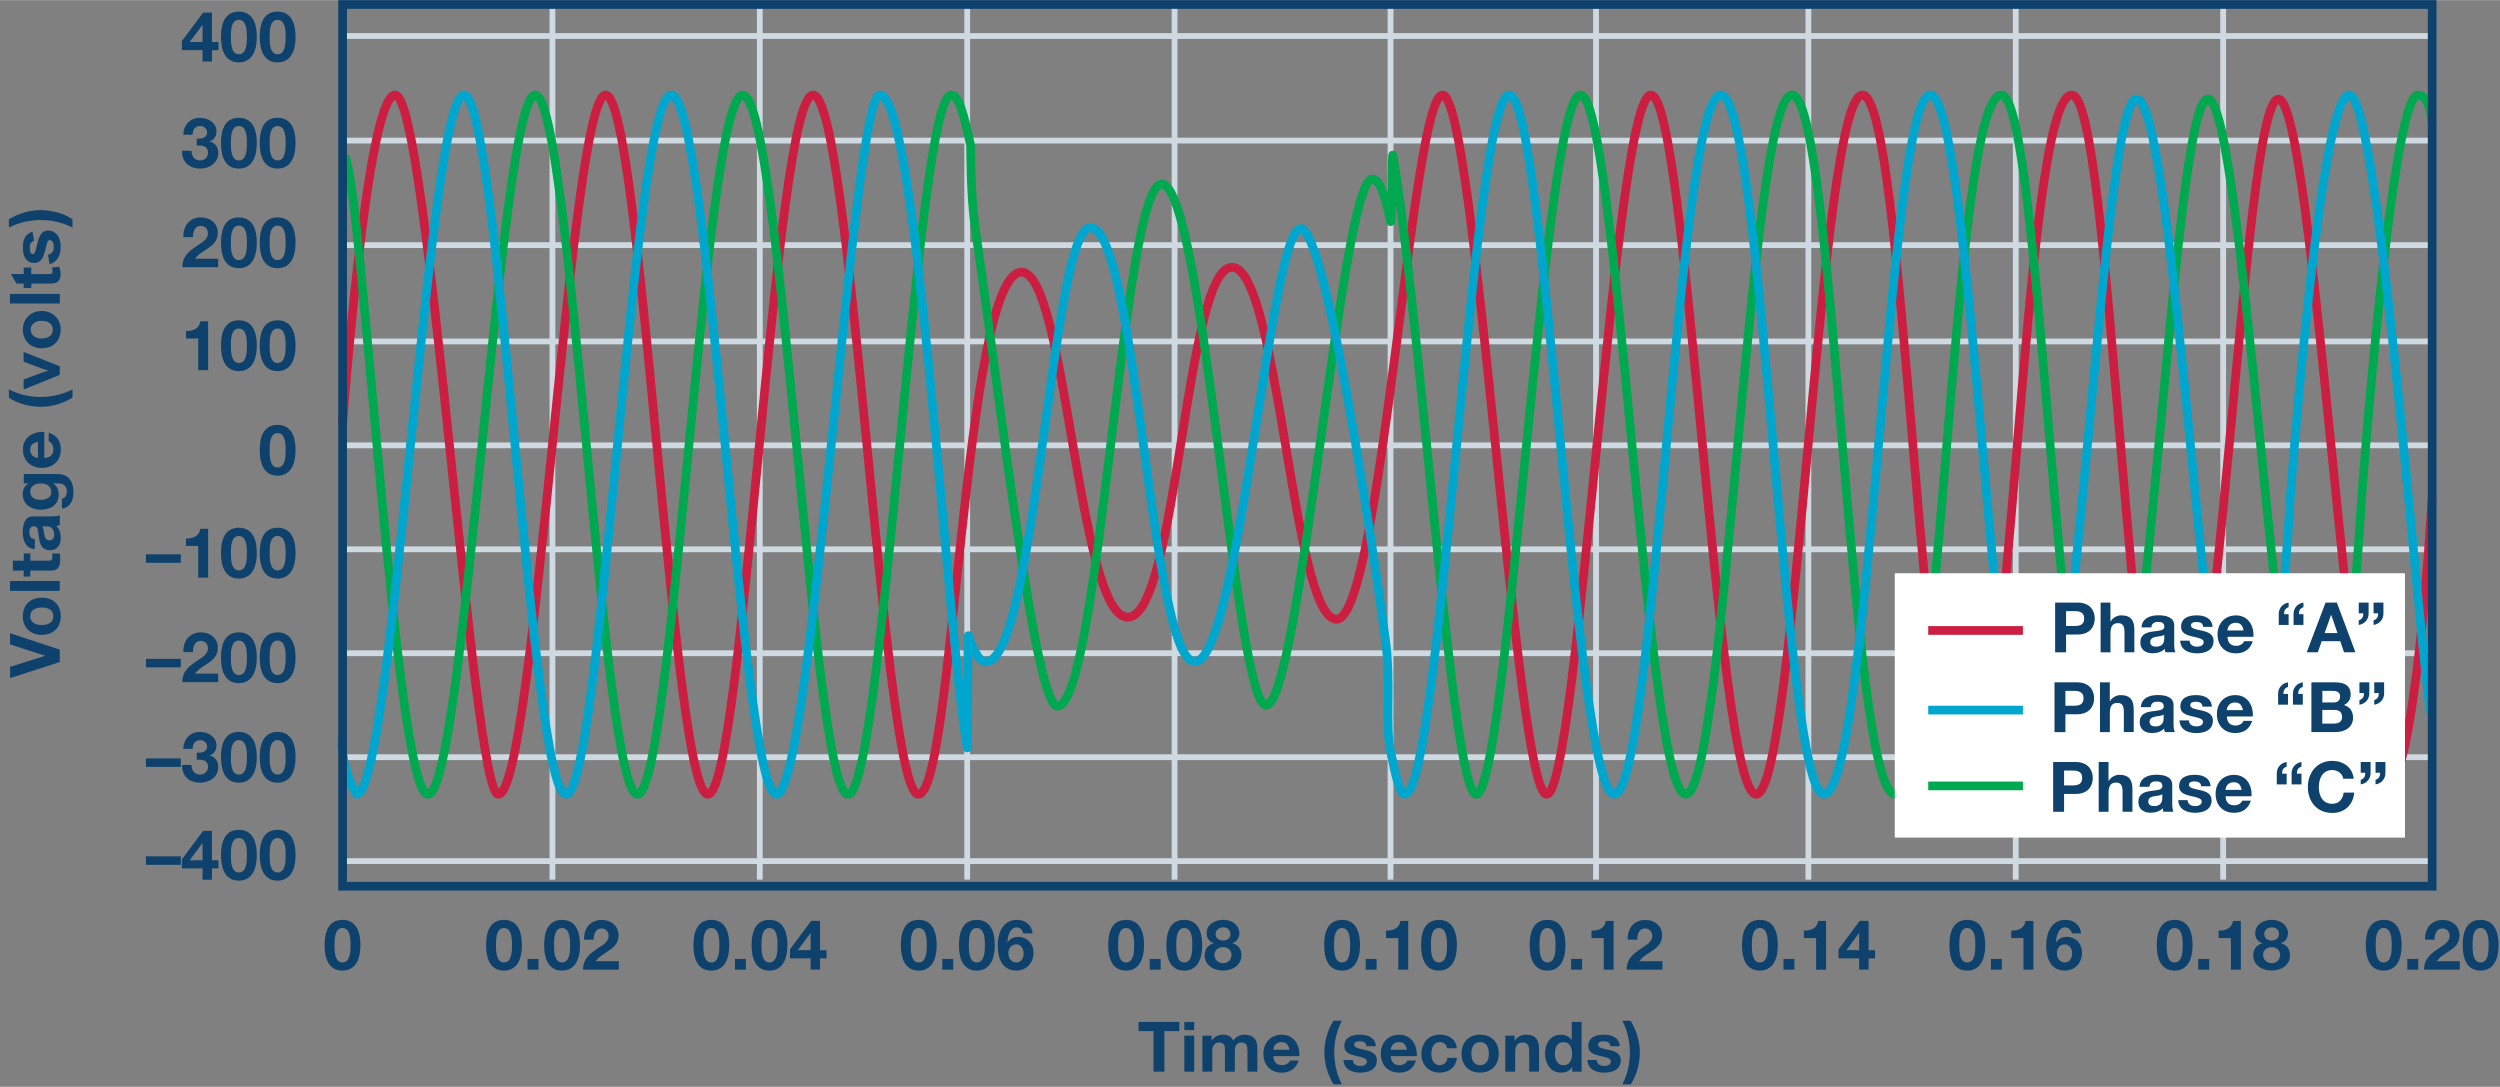 <?xml version="1.0" encoding="UTF-8"?><svg id="uuid-1d17b6ee-a297-4d9f-b2ab-bbccd95dfb6e" xmlns="http://www.w3.org/2000/svg" width="5.98in" height="2.6in" viewBox="0 0 430.41 187.09"><rect x="0" y="0" width="430.41" height="187.09" fill="#808080" stroke="none"/><g><path d="m10.29,111.83v2.12l-8.56,2.78v-1.94l6.02-1.91v-.02l-6.02-1.93v-1.94l8.56,2.84Z" fill="#0e416b"/><path d="m3.93,106.08c0-1.95,1.3-3.21,3.27-3.21s3.26,1.26,3.26,3.21-1.3,3.2-3.26,3.2-3.27-1.26-3.27-3.2Zm5.25,0c0-1.16-1-1.51-1.98-1.51s-1.99.35-1.99,1.51,1,1.5,1.99,1.5,1.98-.35,1.98-1.5Z" fill="#0e416b"/><path d="m1.73,101.71v-1.7h8.56v1.7H1.73Z" fill="#0e416b"/><path d="m4.09,96.51v-1.25h1.14v1.25h3.07c.58,0,.72-.14.72-.72,0-.18-.01-.35-.05-.53h1.33c.05.29.06.66.06,1,0,1.04-.24,1.95-1.48,1.95h-3.66v1.03h-1.14v-1.03h-1.86v-1.7h1.86Z" fill="#0e416b"/><path d="m6,94.51c-1.6-.1-2.08-1.52-2.08-2.91,0-1.24.28-2.72,1.76-2.72h3.23c.56,0,1.13-.06,1.38-.22v1.73c-.19.06-.4.11-.6.12.56.54.77,1.33.77,2.09,0,1.18-.59,2.11-1.86,2.11-1.4,0-1.74-1.06-1.88-2.11-.16-1.04-.12-2.02-.82-2.02-.73,0-.84.5-.84,1.1,0,.65.26,1.07.94,1.13v1.7Zm1.26-3.93c.25.29.26.89.36,1.42.11.53.29,1.01.91,1.01s.79-.49.79-1.04c0-1.33-1.06-1.38-1.43-1.38h-.64Z" fill="#0e416b"/><path d="m9.9,81.59c1.02,0,2.75.36,2.75,3.21,0,1.22-.58,2.65-1.99,2.73v-1.69c.64-.16.85-.67.85-1.27,0-.95-.65-1.38-1.54-1.37h-.82v.02c.65.37.96,1.12.96,1.86,0,1.86-1.42,2.65-3.12,2.65-1.61,0-3.07-.92-3.07-2.66,0-.82.28-1.44,1-1.85v-.02h-.83v-1.62h5.8Zm-2.78,1.62c-1.01,0-1.91.35-1.91,1.45,0,.96.84,1.38,1.76,1.38s1.86-.34,1.86-1.38c0-.97-.83-1.45-1.71-1.45Z" fill="#0e416b"/><path d="m7.61,78.82c1.08-.05,1.57-.58,1.57-1.52,0-.68-.42-1.24-.8-1.34v-1.5c1.46.48,2.09,1.5,2.09,2.9,0,1.96-1.34,3.17-3.26,3.17s-3.27-1.28-3.27-3.17c0-2.11,1.78-3.13,3.68-3.01v4.47Zm-1.08-2.77c-.86.16-1.32.53-1.32,1.35,0,1.08.84,1.39,1.32,1.42v-2.77Z" fill="#0e416b"/><path d="m1.53,67.01c1.69.89,3.57,1.31,5.43,1.31s3.79-.41,5.52-1.3v1.42c-1.63.98-3.53,1.58-5.4,1.58s-4.03-.53-5.55-1.58v-1.43Z" fill="#0e416b"/><path d="m10.29,64.52l-6.22,2.51v-1.73l3.18-1.17,1.06-.34c-.27-.09-.45-.15-.53-.17-.18-.05-.35-.11-.53-.18l-3.18-1.18v-1.69l6.22,2.47v1.48Z" fill="#0e416b"/><path d="m7.1,59.94c-.55,0-1.08-.13-1.59-.4s-.9-.65-1.17-1.15-.4-1.05-.4-1.66c0-.94.31-1.71.92-2.31s1.38-.9,2.32-.9,1.72.3,2.34.91.93,1.37.93,2.29c0,.57-.13,1.11-.39,1.63s-.64.91-1.13,1.18-1.1.4-1.82.4Zm.09-1.69c.62,0,1.09-.15,1.42-.44s.49-.65.49-1.08-.16-.79-.49-1.08-.8-.44-1.43-.44-1.08.15-1.41.44-.49.65-.49,1.08.16.79.49,1.08.8.44,1.42.44Z" fill="#0e416b"/><path d="m10.29,52.23H1.71v-1.65h8.59v1.65Z" fill="#0e416b"/><path d="m4.07,46.04h1.31v1.12h2.51c.51,0,.8-.01.89-.03s.15-.07.21-.15.08-.17.08-.28c0-.15-.05-.37-.16-.66l1.28-.14c.16.38.25.82.25,1.3,0,.3-.05.56-.15.8s-.23.41-.39.52-.37.19-.64.23c-.19.04-.58.05-1.16.05h-2.71v.76h-1.31v-.76h-1.24l-.96-1.65h2.2v-1.12Z" fill="#0e416b"/><path d="m8.52,45.48l-.25-1.65c.32-.07.56-.21.73-.43s.25-.52.25-.9c0-.43-.08-.75-.23-.96-.11-.14-.26-.22-.44-.22-.12,0-.23.04-.31.12-.08.08-.15.27-.22.55-.29,1.33-.56,2.17-.8,2.53-.34.49-.8.74-1.4.74-.54,0-.99-.21-1.36-.64s-.55-1.09-.55-1.98.14-1.48.42-1.9.69-.7,1.23-.86l.29,1.55c-.24.07-.43.19-.56.38s-.19.45-.19.79c0,.43.06.74.18.93.09.12.2.19.33.19.12,0,.22-.05.3-.16.11-.15.26-.66.46-1.54s.44-1.49.73-1.84c.29-.34.7-.52,1.22-.52.57,0,1.06.24,1.47.71s.62,1.18.62,2.12c0,.85-.17,1.52-.52,2.01s-.81.82-1.4.97Z" fill="#0e416b"/><path d="m12.48,39.17c-1.68-.89-3.56-1.31-5.42-1.31s-3.79.41-5.53,1.29v-1.42c1.64-.98,3.54-1.58,5.41-1.58s4.03.53,5.54,1.58v1.43Z" fill="#0e416b"/></g><line x1="95.11" y1=".75" x2="95.11" y2="151.42" fill="#0e416b" stroke="#cfd9e1" stroke-miterlimit="11.5"/><line x1="418.73" y1="6.18" x2="58.98" y2="6.18" fill="#0e416b" stroke="#cfd9e1" stroke-miterlimit="11.5"/><line x1="418.73" y1="24.18" x2="58.98" y2="24.18" fill="#0e416b" stroke="#cfd9e1" stroke-miterlimit="11.5"/><line x1="418.73" y1="42.18" x2="58.98" y2="42.18" fill="#0e416b" stroke="#cfd9e1" stroke-miterlimit="11.5"/><line x1="418.73" y1="58.76" x2="58.98" y2="58.76" fill="#0e416b" stroke="#cfd9e1" stroke-miterlimit="11.5"/><line x1="418.73" y1="76.65" x2="58.98" y2="76.65" fill="#0e416b" stroke="#cfd9e1" stroke-miterlimit="11.5"/><line x1="418.73" y1="94.55" x2="58.98" y2="94.55" fill="#0e416b" stroke="#cfd9e1" stroke-miterlimit="11.5"/><line x1="418.73" y1="112.44" x2="58.98" y2="112.44" fill="#0e416b" stroke="#cfd9e1" stroke-miterlimit="11.5"/><line x1="418.73" y1="130.34" x2="58.98" y2="130.34" fill="#0e416b" stroke="#cfd9e1" stroke-miterlimit="11.5"/><line x1="418.73" y1="148.23" x2="58.98" y2="148.23" fill="#0e416b" stroke="#cfd9e1" stroke-miterlimit="11.5"/><line x1="130.81" y1=".75" x2="130.81" y2="151.42" fill="#0e416b" stroke="#cfd9e1" stroke-miterlimit="11.5"/><line x1="166.52" y1=".75" x2="166.52" y2="151.42" fill="#0e416b" stroke="#cfd9e1" stroke-miterlimit="11.5"/><line x1="202.22" y1=".75" x2="202.22" y2="151.42" fill="#0e416b" stroke="#cfd9e1" stroke-miterlimit="11.5"/><line x1="239.4" y1=".75" x2="239.4" y2="151.42" fill="#0e416b" stroke="#cfd9e1" stroke-miterlimit="11.5"/><line x1="274.78" y1=".75" x2="274.78" y2="151.42" fill="#0e416b" stroke="#cfd9e1" stroke-miterlimit="11.5"/><line x1="311.34" y1=".75" x2="311.34" y2="151.42" fill="#0e416b" stroke="#cfd9e1" stroke-miterlimit="11.5"/><line x1="347.04" y1=".75" x2="347.04" y2="151.42" fill="#0e416b" stroke="#cfd9e1" stroke-miterlimit="11.5"/><line x1="382.75" y1=".75" x2="382.75" y2="151.42" fill="#0e416b" stroke="#cfd9e1" stroke-miterlimit="11.5"/><g><path d="m198.59,177.5h-2.57v-1.58h7.02v1.58h-2.57v6.98h-1.88v-6.98Z" fill="#0e416b"/><path d="m205.6,177.32h-1.7v-1.4h1.7v1.4Zm-1.7.96h1.7v6.2h-1.7v-6.2Z" fill="#0e416b"/><path d="m206.99,178.28h1.61v.84h.02c.44-.64,1.09-1.01,1.9-1.01s1.48.29,1.81,1.03c.36-.54,1.01-1.03,1.87-1.03,1.32,0,2.27.61,2.27,2.22v4.15h-1.7v-3.51c0-.83-.07-1.51-1.04-1.51s-1.14.79-1.14,1.57v3.45h-1.7v-3.48c0-.72.05-1.55-1.03-1.55-.34,0-1.15.22-1.15,1.43v3.6h-1.7v-6.2Z" fill="#0e416b"/><path d="m219.22,181.79c.05,1.08.58,1.57,1.52,1.57.68,0,1.24-.42,1.34-.8h1.5c-.48,1.46-1.5,2.09-2.9,2.09-1.96,0-3.17-1.34-3.17-3.26s1.28-3.27,3.17-3.27c2.11,0,3.13,1.78,3.01,3.68h-4.47Zm2.77-1.08c-.16-.86-.53-1.32-1.35-1.32-1.08,0-1.39.84-1.42,1.32h2.77Z" fill="#0e416b"/><path d="m231.02,175.71c-.89,1.69-1.31,3.57-1.31,5.43s.41,3.79,1.3,5.52h-1.42c-.98-1.63-1.58-3.53-1.58-5.4s.53-4.03,1.58-5.55h1.43Z" fill="#0e416b"/><path d="m232.91,182.46c.01.74.64,1.04,1.31,1.04.49,0,1.12-.19,1.12-.79,0-.52-.71-.7-1.93-.96-.98-.22-1.97-.56-1.97-1.65,0-1.58,1.37-1.99,2.7-1.99s2.6.46,2.73,1.98h-1.62c-.05-.66-.55-.84-1.16-.84-.38,0-.95.07-.95.58,0,.61.96.7,1.93.92,1,.23,1.97.59,1.97,1.74,0,1.63-1.42,2.16-2.83,2.16s-2.84-.54-2.91-2.18h1.62Z" fill="#0e416b"/><path d="m239.44,181.79c.05,1.08.58,1.57,1.52,1.57.68,0,1.24-.42,1.34-.8h1.5c-.48,1.46-1.5,2.09-2.9,2.09-1.96,0-3.17-1.34-3.17-3.26s1.28-3.27,3.17-3.27c2.11,0,3.13,1.78,3.01,3.68h-4.47Zm2.77-1.08c-.16-.86-.53-1.32-1.35-1.32-1.08,0-1.39.84-1.42,1.32h2.77Z" fill="#0e416b"/><path d="m249.14,180.46c-.11-.7-.55-1.07-1.26-1.07-1.09,0-1.45,1.1-1.45,2.01s.35,1.96,1.42,1.96c.79,0,1.25-.5,1.35-1.26h1.64c-.22,1.64-1.35,2.54-2.99,2.54-1.87,0-3.13-1.32-3.13-3.18s1.15-3.36,3.17-3.36c1.46,0,2.81.77,2.91,2.35h-1.67Z" fill="#0e416b"/><path d="m254.82,178.11c1.95,0,3.21,1.3,3.21,3.27s-1.26,3.26-3.21,3.26-3.2-1.3-3.2-3.26,1.26-3.27,3.2-3.27Zm0,5.25c1.16,0,1.51-1,1.51-1.98s-.35-1.99-1.51-1.99-1.5,1-1.5,1.99.35,1.98,1.5,1.98Z" fill="#0e416b"/><path d="m259.14,178.28h1.62v.86h.04c.43-.7,1.18-1.03,1.9-1.03,1.81,0,2.27,1.02,2.27,2.55v3.81h-1.7v-3.5c0-1.02-.3-1.52-1.09-1.52-.92,0-1.32.52-1.32,1.78v3.25h-1.7v-6.2Z" fill="#0e416b"/><path d="m270.68,183.69h-.02c-.4.67-1.09.96-1.88.96-1.87,0-2.78-1.61-2.78-3.32s.92-3.21,2.75-3.21c.73,0,1.45.31,1.83.92h.02v-3.12h1.7v8.56h-1.62v-.79Zm-1.49-4.29c-1.12,0-1.5.96-1.5,1.98s.44,1.99,1.5,1.99c1.13,0,1.46-.98,1.46-2s-.36-1.97-1.46-1.97Z" fill="#0e416b"/><path d="m274.91,182.46c.01.74.64,1.04,1.31,1.04.49,0,1.12-.19,1.12-.79,0-.52-.71-.7-1.93-.96-.98-.22-1.97-.56-1.97-1.65,0-1.58,1.37-1.99,2.7-1.99s2.6.46,2.73,1.98h-1.62c-.05-.66-.55-.84-1.16-.84-.38,0-.95.07-.95.58,0,.61.96.7,1.93.92,1,.23,1.97.59,1.97,1.74,0,1.63-1.42,2.16-2.83,2.16s-2.84-.54-2.91-2.18h1.62Z" fill="#0e416b"/><path d="m279.3,186.66c.89-1.68,1.31-3.56,1.31-5.42s-.41-3.79-1.29-5.53h1.42c.98,1.64,1.58,3.54,1.58,5.41s-.53,4.03-1.58,5.54h-1.43Z" fill="#0e416b"/></g><path d="m58.96,158.35c1.68,0,3.09,1.06,3.09,4.33s-1.42,4.4-3.09,4.4-3.07-1.06-3.07-4.4,1.42-4.33,3.07-4.33Zm0,7.33c1.39,0,1.39-2.05,1.39-3,0-.88,0-2.93-1.39-2.93s-1.37,2.05-1.37,2.93c0,.95,0,3,1.37,3Z" fill="#0e416b"/><g><path d="m86.76,158.35c1.68,0,3.09,1.06,3.09,4.33s-1.42,4.4-3.09,4.4-3.07-1.06-3.07-4.4,1.42-4.33,3.07-4.33Zm0,7.33c1.39,0,1.39-2.05,1.39-3,0-.88,0-2.93-1.39-2.93s-1.37,2.05-1.37,2.93c0,.95,0,3,1.37,3Z" fill="#0e416b"/><path d="m90.83,165.07h1.88v1.85h-1.88v-1.85Z" fill="#0e416b"/><path d="m96.76,158.35c1.68,0,3.09,1.06,3.09,4.33s-1.42,4.4-3.09,4.4-3.07-1.06-3.07-4.4,1.42-4.33,3.07-4.33Zm0,7.33c1.39,0,1.39-2.05,1.39-3,0-.88,0-2.93-1.39-2.93s-1.37,2.05-1.37,2.93c0,.95,0,3,1.37,3Z" fill="#0e416b"/><path d="m100.56,161.75c-.06-1.92,1.03-3.39,3.05-3.39,1.54,0,2.88.98,2.88,2.63,0,1.26-.67,1.95-1.5,2.54-.83.59-1.81,1.07-2.42,1.93h3.97v1.46h-6.16c.01-1.94,1.2-2.77,2.65-3.75.74-.5,1.75-1.02,1.76-2.05,0-.79-.53-1.3-1.26-1.3-1.01,0-1.33,1.04-1.33,1.93h-1.63Z" fill="#0e416b"/></g><g><path d="m122.46,158.35c1.68,0,3.09,1.06,3.09,4.33s-1.42,4.4-3.09,4.4-3.07-1.06-3.07-4.4,1.42-4.33,3.07-4.33Zm0,7.33c1.39,0,1.39-2.05,1.39-3,0-.88,0-2.93-1.39-2.93s-1.37,2.05-1.37,2.93c0,.95,0,3,1.37,3Z" fill="#0e416b"/><path d="m126.53,165.07h1.88v1.85h-1.88v-1.85Z" fill="#0e416b"/><path d="m132.47,158.35c1.68,0,3.09,1.06,3.09,4.33s-1.42,4.4-3.09,4.4-3.07-1.06-3.07-4.4,1.42-4.33,3.07-4.33Zm0,7.33c1.39,0,1.39-2.05,1.39-3,0-.88,0-2.93-1.39-2.93s-1.37,2.05-1.37,2.93c0,.95,0,3,1.37,3Z" fill="#0e416b"/><path d="m139.56,164.97h-3.55v-1.56l3.65-4.89h1.52v5.05h1.12v1.4h-1.12v1.94h-1.62v-1.94Zm0-4.32h-.04l-2.17,2.91h2.21v-2.91Z" fill="#0e416b"/></g><g><path d="m158.17,158.35c1.68,0,3.09,1.06,3.09,4.33s-1.42,4.4-3.09,4.4-3.07-1.06-3.07-4.4,1.42-4.33,3.07-4.33Zm0,7.33c1.39,0,1.39-2.05,1.39-3,0-.88,0-2.93-1.39-2.93s-1.37,2.05-1.37,2.93c0,.95,0,3,1.37,3Z" fill="#0e416b"/><path d="m162.23,165.07h1.88v1.85h-1.88v-1.85Z" fill="#0e416b"/><path d="m168.17,158.35c1.68,0,3.09,1.06,3.09,4.33s-1.42,4.4-3.09,4.4-3.07-1.06-3.07-4.4,1.42-4.33,3.07-4.33Zm0,7.33c1.39,0,1.39-2.05,1.39-3,0-.88,0-2.93-1.39-2.93s-1.37,2.05-1.37,2.93c0,.95,0,3,1.37,3Z" fill="#0e416b"/><path d="m176.18,160.68c-.11-.56-.54-1.04-1.13-1.04-1.24,0-1.56,1.62-1.61,2.55l.02.02c.47-.66,1.08-.94,1.9-.94.72,0,1.45.34,1.93.86.44.52.65,1.21.65,1.87,0,1.71-1.19,3.07-2.94,3.07-2.54,0-3.23-2.22-3.23-4.34s.91-4.39,3.3-4.39c1.45,0,2.53.85,2.72,2.33h-1.62Zm-2.58,3.44c0,.78.5,1.56,1.36,1.56s1.28-.78,1.28-1.54-.41-1.58-1.28-1.58-1.36.73-1.36,1.56Z" fill="#0e416b"/></g><g><path d="m193.87,158.35c1.68,0,3.09,1.06,3.09,4.33s-1.42,4.4-3.09,4.4-3.07-1.06-3.07-4.4,1.42-4.33,3.07-4.33Zm0,7.33c1.39,0,1.39-2.05,1.39-3,0-.88,0-2.93-1.39-2.93s-1.37,2.05-1.37,2.93c0,.95,0,3,1.37,3Z" fill="#0e416b"/><path d="m197.94,165.07h1.88v1.85h-1.88v-1.85Z" fill="#0e416b"/><path d="m203.88,158.35c1.68,0,3.09,1.06,3.09,4.33s-1.42,4.4-3.09,4.4-3.07-1.06-3.07-4.4,1.42-4.33,3.07-4.33Zm0,7.33c1.39,0,1.39-2.05,1.39-3,0-.88,0-2.93-1.39-2.93s-1.37,2.05-1.37,2.93c0,.95,0,3,1.37,3Z" fill="#0e416b"/><path d="m210.57,158.35c2.09,0,2.81,1.44,2.81,2.25s-.43,1.5-1.22,1.76v.02c1,.23,1.57,1,1.57,2.05,0,1.76-1.58,2.64-3.14,2.64s-3.19-.82-3.19-2.63c0-1.07.6-1.82,1.58-2.06v-.02c-.82-.23-1.24-.9-1.24-1.73,0-1.51,1.46-2.29,2.83-2.29Zm.01,7.45c.82,0,1.44-.58,1.44-1.42s-.65-1.34-1.44-1.34-1.49.47-1.49,1.33.67,1.43,1.49,1.43Zm-.01-3.9c.7,0,1.26-.38,1.26-1.1,0-.43-.2-1.16-1.26-1.16-.68,0-1.28.42-1.28,1.16s.6,1.1,1.28,1.1Z" fill="#0e416b"/></g><g><path d="m231.05,158.35c1.68,0,3.09,1.06,3.09,4.33s-1.42,4.4-3.09,4.4-3.07-1.06-3.07-4.4,1.42-4.33,3.07-4.33Zm0,7.33c1.39,0,1.39-2.05,1.39-3,0-.88,0-2.93-1.39-2.93s-1.37,2.05-1.37,2.93c0,.95,0,3,1.37,3Z" fill="#0e416b"/><path d="m235.12,165.07h1.88v1.85h-1.88v-1.85Z" fill="#0e416b"/><path d="m242.44,166.92h-1.7v-5.44h-2.11v-1.28c1.19.02,2.28-.38,2.46-1.67h1.35v8.4Z" fill="#0e416b"/><path d="m247.73,158.35c1.68,0,3.09,1.06,3.09,4.33s-1.42,4.4-3.09,4.4-3.07-1.06-3.07-4.4,1.42-4.33,3.07-4.33Zm0,7.33c1.39,0,1.39-2.05,1.39-3,0-.88,0-2.93-1.39-2.93s-1.37,2.05-1.37,2.93c0,.95,0,3,1.37,3Z" fill="#0e416b"/></g><g><path d="m266.42,158.35c1.68,0,3.09,1.06,3.09,4.33s-1.42,4.4-3.09,4.4-3.07-1.06-3.07-4.4,1.42-4.33,3.07-4.33Zm0,7.33c1.39,0,1.39-2.05,1.39-3,0-.88,0-2.93-1.39-2.93s-1.37,2.05-1.37,2.93c0,.95,0,3,1.37,3Z" fill="#0e416b"/><path d="m270.49,165.07h1.88v1.85h-1.88v-1.85Z" fill="#0e416b"/><path d="m277.81,166.92h-1.7v-5.44h-2.11v-1.28c1.19.02,2.28-.38,2.46-1.67h1.35v8.4Z" fill="#0e416b"/><path d="m280.23,161.75c-.06-1.92,1.03-3.39,3.05-3.39,1.54,0,2.88.98,2.88,2.63,0,1.26-.67,1.95-1.5,2.54-.83.59-1.81,1.07-2.42,1.93h3.97v1.46h-6.16c.01-1.94,1.2-2.77,2.65-3.75.74-.5,1.75-1.02,1.76-2.05,0-.79-.53-1.3-1.26-1.3-1.01,0-1.33,1.04-1.33,1.93h-1.63Z" fill="#0e416b"/></g><g><path d="m302.98,158.35c1.68,0,3.09,1.06,3.09,4.33s-1.42,4.4-3.09,4.4-3.07-1.06-3.07-4.4,1.42-4.33,3.07-4.33Zm0,7.33c1.39,0,1.39-2.05,1.39-3,0-.88,0-2.93-1.39-2.93s-1.37,2.05-1.37,2.93c0,.95,0,3,1.37,3Z" fill="#0e416b"/><path d="m307.05,165.07h1.88v1.85h-1.88v-1.85Z" fill="#0e416b"/><path d="m314.37,166.92h-1.7v-5.44h-2.11v-1.28c1.19.02,2.28-.38,2.46-1.67h1.36v8.4Z" fill="#0e416b"/><path d="m320.08,164.97h-3.55v-1.56l3.65-4.89h1.52v5.05h1.12v1.4h-1.12v1.94h-1.62v-1.94Zm0-4.32h-.04l-2.17,2.91h2.21v-2.91Z" fill="#0e416b"/></g><g><path d="m338.69,158.35c1.68,0,3.09,1.06,3.09,4.33s-1.42,4.4-3.09,4.4-3.07-1.06-3.07-4.4,1.42-4.33,3.07-4.33Zm0,7.33c1.39,0,1.39-2.05,1.39-3,0-.88,0-2.93-1.39-2.93s-1.37,2.05-1.37,2.93c0,.95,0,3,1.37,3Z" fill="#0e416b"/><path d="m342.76,165.07h1.88v1.85h-1.88v-1.85Z" fill="#0e416b"/><path d="m350.07,166.92h-1.7v-5.44h-2.11v-1.28c1.19.02,2.28-.38,2.46-1.67h1.36v8.4Z" fill="#0e416b"/><path d="m356.7,160.68c-.11-.56-.54-1.04-1.13-1.04-1.24,0-1.56,1.62-1.61,2.55l.02.02c.47-.66,1.08-.94,1.89-.94.72,0,1.45.34,1.93.86.44.52.65,1.21.65,1.87,0,1.71-1.19,3.07-2.94,3.07-2.54,0-3.23-2.22-3.23-4.34s.91-4.39,3.3-4.39c1.45,0,2.53.85,2.72,2.33h-1.62Zm-2.58,3.44c0,.78.5,1.56,1.35,1.56s1.28-.78,1.28-1.54-.41-1.58-1.28-1.58-1.35.73-1.35,1.56Z" fill="#0e416b"/></g><g><path d="m374.39,158.35c1.68,0,3.09,1.06,3.09,4.33s-1.42,4.4-3.09,4.4-3.07-1.06-3.07-4.4,1.42-4.33,3.07-4.33Zm0,7.33c1.39,0,1.39-2.05,1.39-3,0-.88,0-2.93-1.39-2.93s-1.37,2.05-1.37,2.93c0,.95,0,3,1.37,3Z" fill="#0e416b"/><path d="m378.46,165.07h1.88v1.85h-1.88v-1.85Z" fill="#0e416b"/><path d="m385.78,166.92h-1.7v-5.44h-2.11v-1.28c1.19.02,2.28-.38,2.46-1.67h1.36v8.4Z" fill="#0e416b"/><path d="m391.1,158.35c2.09,0,2.81,1.44,2.81,2.25s-.43,1.5-1.22,1.76v.02c1,.23,1.57,1,1.57,2.05,0,1.76-1.58,2.64-3.14,2.64s-3.19-.82-3.19-2.63c0-1.07.6-1.82,1.58-2.06v-.02c-.82-.23-1.24-.9-1.24-1.73,0-1.51,1.46-2.29,2.83-2.29Zm.01,7.45c.82,0,1.44-.58,1.44-1.42s-.65-1.34-1.44-1.34-1.49.47-1.49,1.33.67,1.43,1.49,1.43Zm-.01-3.9c.7,0,1.26-.38,1.26-1.1,0-.43-.2-1.16-1.26-1.16-.68,0-1.28.42-1.28,1.16s.6,1.1,1.28,1.1Z" fill="#0e416b"/></g><g><path d="m410.38,158.35c1.68,0,3.09,1.06,3.09,4.33s-1.42,4.4-3.09,4.4-3.07-1.06-3.07-4.4,1.42-4.33,3.07-4.33Zm0,7.33c1.39,0,1.39-2.05,1.39-3,0-.88,0-2.93-1.39-2.93s-1.37,2.05-1.37,2.93c0,.95,0,3,1.37,3Z" fill="#0e416b"/><path d="m414.45,165.07h1.88v1.85h-1.88v-1.85Z" fill="#0e416b"/><path d="m417.51,161.75c-.06-1.92,1.03-3.39,3.05-3.39,1.54,0,2.88.98,2.88,2.63,0,1.26-.67,1.95-1.5,2.54-.83.59-1.81,1.07-2.42,1.93h3.97v1.46h-6.16c.01-1.94,1.2-2.77,2.65-3.75.74-.5,1.75-1.02,1.76-2.05,0-.79-.53-1.3-1.26-1.3-1.01,0-1.33,1.04-1.33,1.93h-1.63Z" fill="#0e416b"/><path d="m427.06,158.35c1.68,0,3.09,1.06,3.09,4.33s-1.42,4.4-3.09,4.4-3.07-1.06-3.07-4.4,1.42-4.33,3.07-4.33Zm0,7.33c1.39,0,1.39-2.05,1.39-3,0-.88,0-2.93-1.39-2.93s-1.37,2.05-1.37,2.93c0,.95,0,3,1.37,3Z" fill="#0e416b"/></g><g><path d="m25.13,147.41h6v1.46h-6v-1.46Z" fill="#0e416b"/><path d="m34.87,149.48h-3.55v-1.56l3.65-4.9h1.52v5.06h1.12v1.41h-1.12v1.95h-1.62v-1.95Zm0-4.32h-.04l-2.17,2.92h2.21v-2.92Z" fill="#0e416b"/><path d="m41.12,142.85c1.68,0,3.09,1.06,3.09,4.33s-1.42,4.41-3.09,4.41-3.07-1.06-3.07-4.41,1.42-4.33,3.07-4.33Zm0,7.34c1.39,0,1.39-2.05,1.39-3,0-.88,0-2.93-1.39-2.93s-1.37,2.05-1.37,2.93c0,.95,0,3,1.37,3Z" fill="#0e416b"/><path d="m47.79,142.85c1.68,0,3.09,1.06,3.09,4.33s-1.42,4.41-3.09,4.41-3.07-1.06-3.07-4.41,1.42-4.33,3.07-4.33Zm0,7.34c1.39,0,1.39-2.05,1.39-3,0-.88,0-2.93-1.39-2.93s-1.37,2.05-1.37,2.93c0,.95,0,3,1.37,3Z" fill="#0e416b"/></g><g><path d="m25.13,130.55h6v1.46h-6v-1.46Z" fill="#0e416b"/><path d="m33.86,129.56c.73.06,1.79-.08,1.79-1.04,0-.71-.56-1.12-1.19-1.12-.85,0-1.31.64-1.29,1.5h-1.62c.06-1.72,1.18-2.91,2.9-2.91,1.34,0,2.82.83,2.82,2.33,0,.79-.4,1.5-1.18,1.72v.02c.92.2,1.49.97,1.49,1.91,0,1.77-1.48,2.76-3.12,2.76-1.88,0-3.15-1.13-3.12-3.06h1.62c.04.91.49,1.66,1.48,1.66.77,0,1.37-.53,1.37-1.32,0-1.27-1.12-1.25-1.94-1.25v-1.2Z" fill="#0e416b"/><path d="m41.12,125.99c1.68,0,3.09,1.06,3.09,4.33s-1.42,4.41-3.09,4.41-3.07-1.06-3.07-4.41,1.42-4.33,3.07-4.33Zm0,7.34c1.39,0,1.39-2.05,1.39-3,0-.88,0-2.93-1.39-2.93s-1.37,2.05-1.37,2.93c0,.95,0,3,1.37,3Z" fill="#0e416b"/><path d="m47.79,125.99c1.68,0,3.09,1.06,3.09,4.33s-1.42,4.41-3.09,4.41-3.07-1.06-3.07-4.41,1.42-4.33,3.07-4.33Zm0,7.34c1.39,0,1.39-2.05,1.39-3,0-.88,0-2.93-1.39-2.93s-1.37,2.05-1.37,2.93c0,.95,0,3,1.37,3Z" fill="#0e416b"/></g><g><path d="m25.13,113.41h6v1.46h-6v-1.46Z" fill="#0e416b"/><path d="m31.57,112.25c-.06-1.92,1.03-3.4,3.05-3.4,1.54,0,2.88.98,2.88,2.63,0,1.26-.67,1.96-1.5,2.55-.83.59-1.81,1.07-2.42,1.93h3.97v1.46h-6.16c.01-1.95,1.2-2.77,2.65-3.76.74-.5,1.75-1.02,1.76-2.05,0-.79-.53-1.3-1.26-1.3-1.01,0-1.33,1.04-1.33,1.93h-1.63Z" fill="#0e416b"/><path d="m41.12,108.85c1.68,0,3.09,1.06,3.09,4.33s-1.42,4.41-3.09,4.41-3.07-1.06-3.07-4.41,1.42-4.33,3.07-4.33Zm0,7.34c1.39,0,1.39-2.05,1.39-3,0-.88,0-2.93-1.39-2.93s-1.37,2.05-1.37,2.93c0,.95,0,3,1.37,3Z" fill="#0e416b"/><path d="m47.79,108.85c1.68,0,3.09,1.06,3.09,4.33s-1.42,4.41-3.09,4.41-3.07-1.06-3.07-4.41,1.42-4.33,3.07-4.33Zm0,7.34c1.39,0,1.39-2.05,1.39-3,0-.88,0-2.93-1.39-2.93s-1.37,2.05-1.37,2.93c0,.95,0,3,1.37,3Z" fill="#0e416b"/></g><g><path d="m25.13,95.41h6v1.46h-6v-1.46Z" fill="#0e416b"/><path d="m35.83,99.42h-1.7v-5.45h-2.11v-1.28c1.19.02,2.28-.38,2.46-1.67h1.35v8.41Z" fill="#0e416b"/><path d="m41.12,90.84c1.68,0,3.09,1.06,3.09,4.33s-1.42,4.41-3.09,4.41-3.07-1.06-3.07-4.41,1.42-4.33,3.07-4.33Zm0,7.34c1.39,0,1.39-2.05,1.39-3,0-.88,0-2.93-1.39-2.93s-1.37,2.05-1.37,2.93c0,.95,0,3,1.37,3Z" fill="#0e416b"/><path d="m47.79,90.84c1.68,0,3.09,1.06,3.09,4.33s-1.42,4.41-3.09,4.41-3.07-1.06-3.07-4.41,1.42-4.33,3.07-4.33Zm0,7.34c1.39,0,1.39-2.05,1.39-3,0-.88,0-2.93-1.39-2.93s-1.37,2.05-1.37,2.93c0,.95,0,3,1.37,3Z" fill="#0e416b"/></g><path d="m47.79,73.13c1.68,0,3.09,1.06,3.09,4.33s-1.42,4.41-3.09,4.41-3.07-1.06-3.07-4.41,1.42-4.33,3.07-4.33Zm0,7.34c1.39,0,1.39-2.05,1.39-3,0-.88,0-2.93-1.39-2.93s-1.37,2.05-1.37,2.93c0,.95,0,3,1.37,3Z" fill="#0e416b"/><g><path d="m35.83,63.7h-1.7v-5.45h-2.11v-1.28c1.19.02,2.28-.38,2.46-1.67h1.35v8.41Z" fill="#0e416b"/><path d="m41.12,55.13c1.68,0,3.09,1.06,3.09,4.33s-1.42,4.41-3.09,4.41-3.07-1.06-3.07-4.41,1.42-4.33,3.07-4.33Zm0,7.34c1.39,0,1.39-2.05,1.39-3,0-.88,0-2.93-1.39-2.93s-1.37,2.05-1.37,2.93c0,.95,0,3,1.37,3Z" fill="#0e416b"/><path d="m47.79,55.13c1.68,0,3.09,1.06,3.09,4.33s-1.42,4.41-3.09,4.41-3.07-1.06-3.07-4.41,1.42-4.33,3.07-4.33Zm0,7.34c1.39,0,1.39-2.05,1.39-3,0-.88,0-2.93-1.39-2.93s-1.37,2.05-1.37,2.93c0,.95,0,3,1.37,3Z" fill="#0e416b"/></g><g><path d="m31.57,40.81c-.06-1.92,1.03-3.4,3.05-3.4,1.54,0,2.88.98,2.88,2.63,0,1.26-.67,1.96-1.5,2.55-.83.59-1.81,1.07-2.42,1.93h3.97v1.46h-6.16c.01-1.95,1.2-2.77,2.65-3.76.74-.5,1.75-1.02,1.76-2.05,0-.79-.53-1.3-1.26-1.3-1.01,0-1.33,1.04-1.33,1.93h-1.63Z" fill="#0e416b"/><path d="m41.12,37.41c1.68,0,3.09,1.06,3.09,4.33s-1.42,4.41-3.09,4.41-3.07-1.06-3.07-4.41,1.42-4.33,3.07-4.33Zm0,7.34c1.39,0,1.39-2.05,1.39-3,0-.88,0-2.93-1.39-2.93s-1.37,2.05-1.37,2.93c0,.95,0,3,1.37,3Z" fill="#0e416b"/><path d="m47.79,37.41c1.68,0,3.09,1.06,3.09,4.33s-1.42,4.41-3.09,4.41-3.07-1.06-3.07-4.41,1.42-4.33,3.07-4.33Zm0,7.34c1.39,0,1.39-2.05,1.39-3,0-.88,0-2.93-1.39-2.93s-1.37,2.05-1.37,2.93c0,.95,0,3,1.37,3Z" fill="#0e416b"/></g><g><path d="m33.86,23.83c.73.06,1.79-.08,1.79-1.04,0-.71-.56-1.12-1.19-1.12-.85,0-1.31.64-1.29,1.5h-1.62c.06-1.72,1.18-2.91,2.9-2.91,1.34,0,2.82.83,2.82,2.33,0,.79-.4,1.5-1.18,1.72v.02c.92.2,1.49.97,1.49,1.91,0,1.77-1.48,2.76-3.12,2.76-1.88,0-3.15-1.13-3.12-3.06h1.62c.04.91.49,1.66,1.48,1.66.77,0,1.37-.53,1.37-1.32,0-1.27-1.12-1.25-1.94-1.25v-1.2Z" fill="#0e416b"/><path d="m41.12,20.26c1.68,0,3.09,1.06,3.09,4.33s-1.42,4.41-3.09,4.41-3.07-1.06-3.07-4.41,1.42-4.33,3.07-4.33Zm0,7.34c1.39,0,1.39-2.05,1.39-3,0-.88,0-2.93-1.39-2.93s-1.37,2.05-1.37,2.93c0,.95,0,3,1.37,3Z" fill="#0e416b"/><path d="m47.79,20.26c1.68,0,3.09,1.06,3.09,4.33s-1.42,4.41-3.09,4.41-3.07-1.06-3.07-4.41,1.42-4.33,3.07-4.33Zm0,7.34c1.39,0,1.39-2.05,1.39-3,0-.88,0-2.93-1.39-2.93s-1.37,2.05-1.37,2.93c0,.95,0,3,1.37,3Z" fill="#0e416b"/></g><g><path d="m34.87,8.61h-3.55v-1.56l3.65-4.9h1.52v5.06h1.12v1.41h-1.12v1.95h-1.62v-1.95Zm0-4.32h-.04l-2.17,2.92h2.21v-2.92Z" fill="#0e416b"/><path d="m41.12,1.98c1.68,0,3.09,1.06,3.09,4.33s-1.42,4.41-3.09,4.41-3.07-1.06-3.07-4.41,1.42-4.33,3.07-4.33Zm0,7.34c1.39,0,1.39-2.05,1.39-3,0-.88,0-2.93-1.39-2.93s-1.37,2.05-1.37,2.93c0,.95,0,3,1.37,3Z" fill="#0e416b"/><path d="m47.79,1.98c1.68,0,3.09,1.06,3.09,4.33s-1.42,4.41-3.09,4.41-3.07-1.06-3.07-4.41,1.42-4.33,3.07-4.33Zm0,7.34c1.39,0,1.39-2.05,1.39-3,0-.88,0-2.93-1.39-2.93s-1.37,2.05-1.37,2.93c0,.95,0,3,1.37,3Z" fill="#0e416b"/></g><path d="m58.98,73.14s4.17-56.8,9.05-56.8c5.75,0,13.24,120.39,17.77,120.39,6.27,0,12.37-120.39,18.47-120.39s11.5,120.39,17.6,120.39,11.5-120.39,18.12-120.39,12.02,120.39,18.12,120.39,7.84-89.9,17.77-89.9c7.67,0,9.76,59.41,18.29,59.41s9.93-60.25,17.94-60.25,10.41,60.6,18.01,60.6,13-90.25,18.23-90.25c5.75,0,12.54,120.39,17.94,120.39s11.67-120.39,17.94-120.39,11.32,120.39,18.12,120.39,10.98-120.39,18.29-120.39,9.93,120.39,17.77,120.39,9.76-120.39,18.29-120.39c6.79,0,9.76,120.39,17.42,120.39s12.02-119.69,18.12-119.69,12.2,119.69,17.94,119.69,8.53-51.05,8.53-51.05" fill="none" stroke="#cb1e40" stroke-miterlimit="10" stroke-width="1.5"/><path d="m59.39,26.97c3.03,5.4,8.64,109.76,14.29,109.76,6.27,0,12.37-120.39,18.47-120.39s11.5,120.39,17.6,120.39,11.5-120.39,18.12-120.39,12.02,120.39,18.12,120.39,11.77-120.39,17.77-120.39c1.35,0,2.14,3.28,3.35,8.69,0,0-.03,8.53.75,13.94,4.5,30.93,10.35,82.59,14.18,82.59,7.24,0,11.25-89.9,17.94-89.9,7.24,0,12.65,89.72,18.01,89.72,5.78,0,13-90.58,18.23-90.58,1.03,0,1.94,1.46,3.17,7.25.3,1.39.22-12.44.41-11.33,4.8,27.6,10.1,110,14.36,110,5.4,0,11.67-120.39,17.94-120.39s11.32,120.39,18.12,120.39,10.98-120.39,18.29-120.39,9.93,120.39,17.77,120.39,9.76-120.39,18.29-120.39c6.79,0,9.76,120.39,17.42,120.39s12.02-119.69,18.12-119.69,12.2,119.69,17.94,119.69,8.53-51.05,8.53-51.05c0,0,5.16-69.33,9.69-69.33,2.26,0,2.44,5.05,2.44,5.05" fill="none" stroke="#00a94f" stroke-miterlimit="10" stroke-width="1.5"/><path d="m58.8,126.79c0,6.1,2.58,9.93,2.58,9.93,6.27,0,12.37-120.39,18.47-120.39s11.5,120.39,17.6,120.39,11.5-120.39,18.12-120.39,12.02,120.39,18.12,120.39,13.1-120.39,17.77-120.39c6.5,0,11.34,90.66,15.07,112.41.1.58.04-19.83.2-19.34.92,2.85,1.91,4.49,3.02,4.49,8.54,0,11.36-74.74,17.94-74.74,8.01,0,10.41,74.74,18.01,74.74s13-74.57,18.23-74.57c3.76,0,10.58,41.7,14.56,70.53,1.09,7.88-.1,14.79.94,19.63.97,4.52,1.55,7.23,2.45,7.23,6.11,0,11.67-120.39,17.94-120.39s11.32,120.39,18.12,120.39,10.98-120.39,18.29-120.39,10.84,120.39,17.77,120.39c7.84,0,11.18-120.39,18.29-120.39s11.01,120.39,17.42,120.39c7.67,0,12.02-119.69,18.12-119.69,6.65,0,12.2,119.69,17.94,119.69s8.53-51.05,8.53-51.05c0,0,5.09-69.33,10.14-69.33,5.4,0,12.54,103.14,14.28,107.14" fill="none" stroke="#00a6ce" stroke-miterlimit="10" stroke-width="1.5"/><rect x="58.98" y=".75" width="359.75" height="151.8" fill="none" stroke="#0e416b" stroke-miterlimit="10" stroke-width="1.5"/><rect x="326.96" y="99.42" width="86.34" height="44.01" fill="#fff" stroke="#fff" stroke-miterlimit="10" stroke-width="1.5"/><g><path d="m353.82,103.72h3.86c2.13,0,2.96,1.36,2.96,2.75s-.83,2.75-2.96,2.75h-1.98v3.07h-1.88v-8.56Zm1.88,4.03h1.46c.88,0,1.66-.19,1.66-1.28s-.78-1.28-1.66-1.28h-1.46v2.57Z" fill="#0e416b"/><path d="m361.64,103.72h1.7v3.23h.04c.43-.7,1.18-1.03,1.81-1.03,1.81,0,2.27,1.02,2.27,2.55v3.81h-1.7v-3.5c0-1.02-.3-1.52-1.09-1.52-.92,0-1.32.52-1.32,1.78v3.25h-1.7v-8.56Z" fill="#0e416b"/><path d="m368.69,107.99c.1-1.6,1.52-2.08,2.91-2.08,1.24,0,2.72.28,2.72,1.76v3.23c0,.56.06,1.13.22,1.38h-1.73c-.06-.19-.11-.4-.12-.6-.54.56-1.33.77-2.09.77-1.17,0-2.11-.59-2.11-1.86,0-1.4,1.06-1.74,2.11-1.88,1.04-.16,2.02-.12,2.02-.82,0-.73-.5-.84-1.1-.84-.65,0-1.07.26-1.13.94h-1.7Zm3.93,1.26c-.29.25-.89.26-1.42.36-.53.11-1.01.29-1.01.91s.49.79,1.04.79c1.33,0,1.38-1.06,1.38-1.43v-.64Z" fill="#0e416b"/><path d="m376.97,110.27c.01.74.64,1.04,1.31,1.04.49,0,1.12-.19,1.12-.79,0-.52-.71-.7-1.93-.96-.98-.22-1.97-.56-1.97-1.65,0-1.58,1.37-1.99,2.7-1.99s2.6.46,2.73,1.98h-1.62c-.05-.66-.55-.84-1.16-.84-.38,0-.95.07-.95.58,0,.61.96.7,1.93.92,1,.23,1.97.59,1.97,1.74,0,1.63-1.42,2.16-2.83,2.16s-2.84-.54-2.92-2.18h1.62Z" fill="#0e416b"/><path d="m383.49,109.6c.05,1.08.58,1.57,1.52,1.57.68,0,1.24-.42,1.34-.8h1.5c-.48,1.46-1.5,2.09-2.9,2.09-1.95,0-3.17-1.34-3.17-3.26s1.28-3.27,3.17-3.27c2.11,0,3.13,1.78,3.01,3.68h-4.47Zm2.77-1.08c-.16-.86-.53-1.32-1.36-1.32-1.08,0-1.39.84-1.42,1.32h2.77Z" fill="#0e416b"/><path d="m394.02,107.57h-1.7v-1.83c-.04-1.07.71-1.88,1.7-2.02v.79c-.61.2-.79.62-.79,1.21h.79v1.85Zm2.55,0h-1.7v-1.83c-.04-1.07.71-1.88,1.7-2.02v.79c-.61.2-.79.62-.79,1.21h.79v1.85Z" fill="#0e416b"/><path d="m400.39,103.72h1.93l3.2,8.56h-1.96l-.65-1.91h-3.2l-.67,1.91h-1.91l3.25-8.56Zm-.18,5.25h2.22l-1.08-3.14h-.02l-1.12,3.14Z" fill="#0e416b"/><path d="m406.09,103.72h1.7v1.83c.04,1.07-.71,1.88-1.7,2.02v-.79c.61-.2.79-.62.79-1.21h-.79v-1.85Zm2.55,0h1.7v1.83c.04,1.07-.71,1.88-1.7,2.02v-.79c.61-.2.79-.62.79-1.21h-.79v-1.85Z" fill="#0e416b"/></g><g><path d="m353.71,117.45h3.86c2.13,0,2.96,1.36,2.96,2.75s-.83,2.75-2.96,2.75h-1.98v3.07h-1.88v-8.56Zm1.88,4.03h1.46c.88,0,1.66-.19,1.66-1.28s-.78-1.28-1.66-1.28h-1.46v2.57Z" fill="#0e416b"/><path d="m361.53,117.45h1.7v3.23h.04c.43-.7,1.18-1.03,1.81-1.03,1.81,0,2.27,1.02,2.27,2.55v3.81h-1.7v-3.5c0-1.02-.3-1.52-1.09-1.52-.92,0-1.32.52-1.32,1.78v3.25h-1.7v-8.56Z" fill="#0e416b"/><path d="m368.58,121.72c.1-1.6,1.52-2.08,2.91-2.08,1.24,0,2.72.28,2.72,1.76v3.23c0,.56.06,1.13.22,1.38h-1.73c-.06-.19-.11-.4-.12-.6-.54.56-1.33.77-2.09.77-1.17,0-2.11-.59-2.11-1.86,0-1.4,1.06-1.74,2.11-1.88,1.04-.16,2.02-.12,2.02-.82,0-.73-.5-.84-1.1-.84-.65,0-1.07.26-1.13.94h-1.7Zm3.93,1.26c-.29.25-.89.26-1.42.36-.53.11-1.01.29-1.01.91s.49.79,1.04.79c1.33,0,1.38-1.06,1.38-1.43v-.64Z" fill="#0e416b"/><path d="m376.85,124c.01.74.64,1.04,1.31,1.04.49,0,1.12-.19,1.12-.79,0-.52-.71-.7-1.93-.96-.98-.22-1.97-.56-1.97-1.65,0-1.58,1.37-1.99,2.7-1.99s2.6.46,2.73,1.98h-1.62c-.05-.66-.55-.84-1.16-.84-.38,0-.95.07-.95.58,0,.61.96.7,1.93.92,1,.23,1.97.59,1.97,1.74,0,1.63-1.42,2.16-2.83,2.16s-2.84-.54-2.92-2.18h1.62Z" fill="#0e416b"/><path d="m383.38,123.32c.05,1.08.58,1.57,1.52,1.57.68,0,1.24-.42,1.34-.8h1.5c-.48,1.46-1.5,2.09-2.9,2.09-1.95,0-3.17-1.34-3.17-3.26s1.28-3.27,3.17-3.27c2.11,0,3.13,1.78,3.01,3.68h-4.47Zm2.77-1.08c-.16-.86-.53-1.32-1.36-1.32-1.08,0-1.39.84-1.42,1.32h2.77Z" fill="#0e416b"/><path d="m393.91,121.3h-1.7v-1.83c-.04-1.07.71-1.88,1.7-2.02v.79c-.61.2-.79.62-.79,1.21h.79v1.85Zm2.55,0h-1.7v-1.83c-.04-1.07.71-1.88,1.7-2.02v.79c-.61.2-.79.62-.79,1.21h.79v1.85Z" fill="#0e416b"/><path d="m397.94,117.45h4.03c1.63,0,2.73.53,2.73,2.12,0,.84-.42,1.43-1.16,1.79,1.04.3,1.57,1.1,1.57,2.17,0,1.74-1.48,2.48-3.02,2.48h-4.15v-8.56Zm1.88,3.47h1.91c.66,0,1.15-.3,1.15-1.02,0-.82-.62-.98-1.29-.98h-1.76v2Zm0,3.63h2.01c.74,0,1.39-.24,1.39-1.13s-.55-1.22-1.35-1.22h-2.05v2.35Z" fill="#0e416b"/><path d="m406.21,117.45h1.7v1.83c.04,1.07-.71,1.88-1.7,2.02v-.79c.61-.2.79-.62.79-1.21h-.79v-1.85Zm2.55,0h1.7v1.83c.04,1.07-.71,1.88-1.7,2.02v-.79c.61-.2.79-.62.79-1.21h-.79v-1.85Z" fill="#0e416b"/></g><g><path d="m353.48,131.17h3.86c2.13,0,2.96,1.36,2.96,2.75s-.83,2.75-2.96,2.75h-1.98v3.07h-1.88v-8.56Zm1.88,4.03h1.46c.88,0,1.66-.19,1.66-1.28s-.78-1.28-1.66-1.28h-1.46v2.57Z" fill="#0e416b"/><path d="m361.31,131.17h1.7v3.23h.04c.43-.7,1.18-1.03,1.81-1.03,1.81,0,2.27,1.02,2.27,2.55v3.81h-1.7v-3.5c0-1.02-.3-1.52-1.09-1.52-.92,0-1.32.52-1.32,1.78v3.25h-1.7v-8.56Z" fill="#0e416b"/><path d="m368.35,135.44c.1-1.6,1.52-2.08,2.91-2.08,1.24,0,2.72.28,2.72,1.76v3.23c0,.56.06,1.13.22,1.38h-1.73c-.06-.19-.11-.4-.12-.6-.54.56-1.33.77-2.09.77-1.17,0-2.11-.59-2.11-1.86,0-1.4,1.06-1.74,2.11-1.88,1.04-.16,2.02-.12,2.02-.82,0-.73-.5-.84-1.1-.84-.65,0-1.07.26-1.13.94h-1.7Zm3.93,1.26c-.29.25-.89.26-1.42.36-.53.11-1.01.29-1.01.91s.49.79,1.04.79c1.33,0,1.38-1.06,1.38-1.43v-.64Z" fill="#0e416b"/><path d="m376.63,137.72c.01.74.64,1.04,1.31,1.04.49,0,1.12-.19,1.12-.79,0-.52-.71-.7-1.93-.96-.98-.22-1.97-.56-1.97-1.65,0-1.58,1.37-1.99,2.7-1.99s2.6.46,2.73,1.98h-1.62c-.05-.66-.55-.84-1.16-.84-.38,0-.95.07-.95.58,0,.61.96.7,1.93.92,1,.23,1.97.59,1.97,1.74,0,1.63-1.42,2.16-2.83,2.16s-2.84-.54-2.92-2.18h1.62Z" fill="#0e416b"/><path d="m383.16,137.05c.05,1.08.58,1.57,1.52,1.57.68,0,1.24-.42,1.34-.8h1.5c-.48,1.46-1.5,2.09-2.9,2.09-1.95,0-3.17-1.34-3.17-3.26s1.28-3.27,3.17-3.27c2.11,0,3.13,1.78,3.01,3.68h-4.47Zm2.77-1.08c-.16-.86-.53-1.32-1.36-1.32-1.08,0-1.39.84-1.42,1.32h2.77Z" fill="#0e416b"/><path d="m393.68,135.02h-1.7v-1.83c-.04-1.07.71-1.88,1.7-2.02v.79c-.61.2-.79.62-.79,1.21h.79v1.85Zm2.55,0h-1.7v-1.83c-.04-1.07.71-1.88,1.7-2.02v.79c-.61.2-.79.62-.79,1.21h.79v1.85Z" fill="#0e416b"/><path d="m403.42,134.05c-.12-.85-.94-1.5-1.87-1.5-1.69,0-2.33,1.44-2.33,2.94s.64,2.87,2.33,2.87c1.15,0,1.8-.79,1.94-1.92h1.82c-.19,2.13-1.67,3.5-3.77,3.5-2.65,0-4.21-1.98-4.21-4.45s1.56-4.52,4.21-4.52c1.88,0,3.47,1.1,3.69,3.08h-1.82Z" fill="#0e416b"/><path d="m406.43,131.17h1.7v1.83c.04,1.07-.71,1.88-1.7,2.02v-.79c.61-.2.79-.62.79-1.21h-.79v-1.85Zm2.55,0h1.7v1.83c.04,1.07-.71,1.88-1.7,2.02v-.79c.61-.2.79-.62.79-1.21h-.79v-1.85Z" fill="#0e416b"/></g><line x1="348.27" y1="108.52" x2="331.97" y2="108.52" fill="none" stroke="#cb1e40" stroke-miterlimit="10" stroke-width="1.5"/><line x1="348.27" y1="122.23" x2="331.97" y2="122.23" fill="none" stroke="#00a6ce" stroke-miterlimit="10" stroke-width="1.5"/><line x1="348.27" y1="135.28" x2="331.97" y2="135.28" fill="none" stroke="#00a94f" stroke-miterlimit="10" stroke-width="1.5"/></svg>